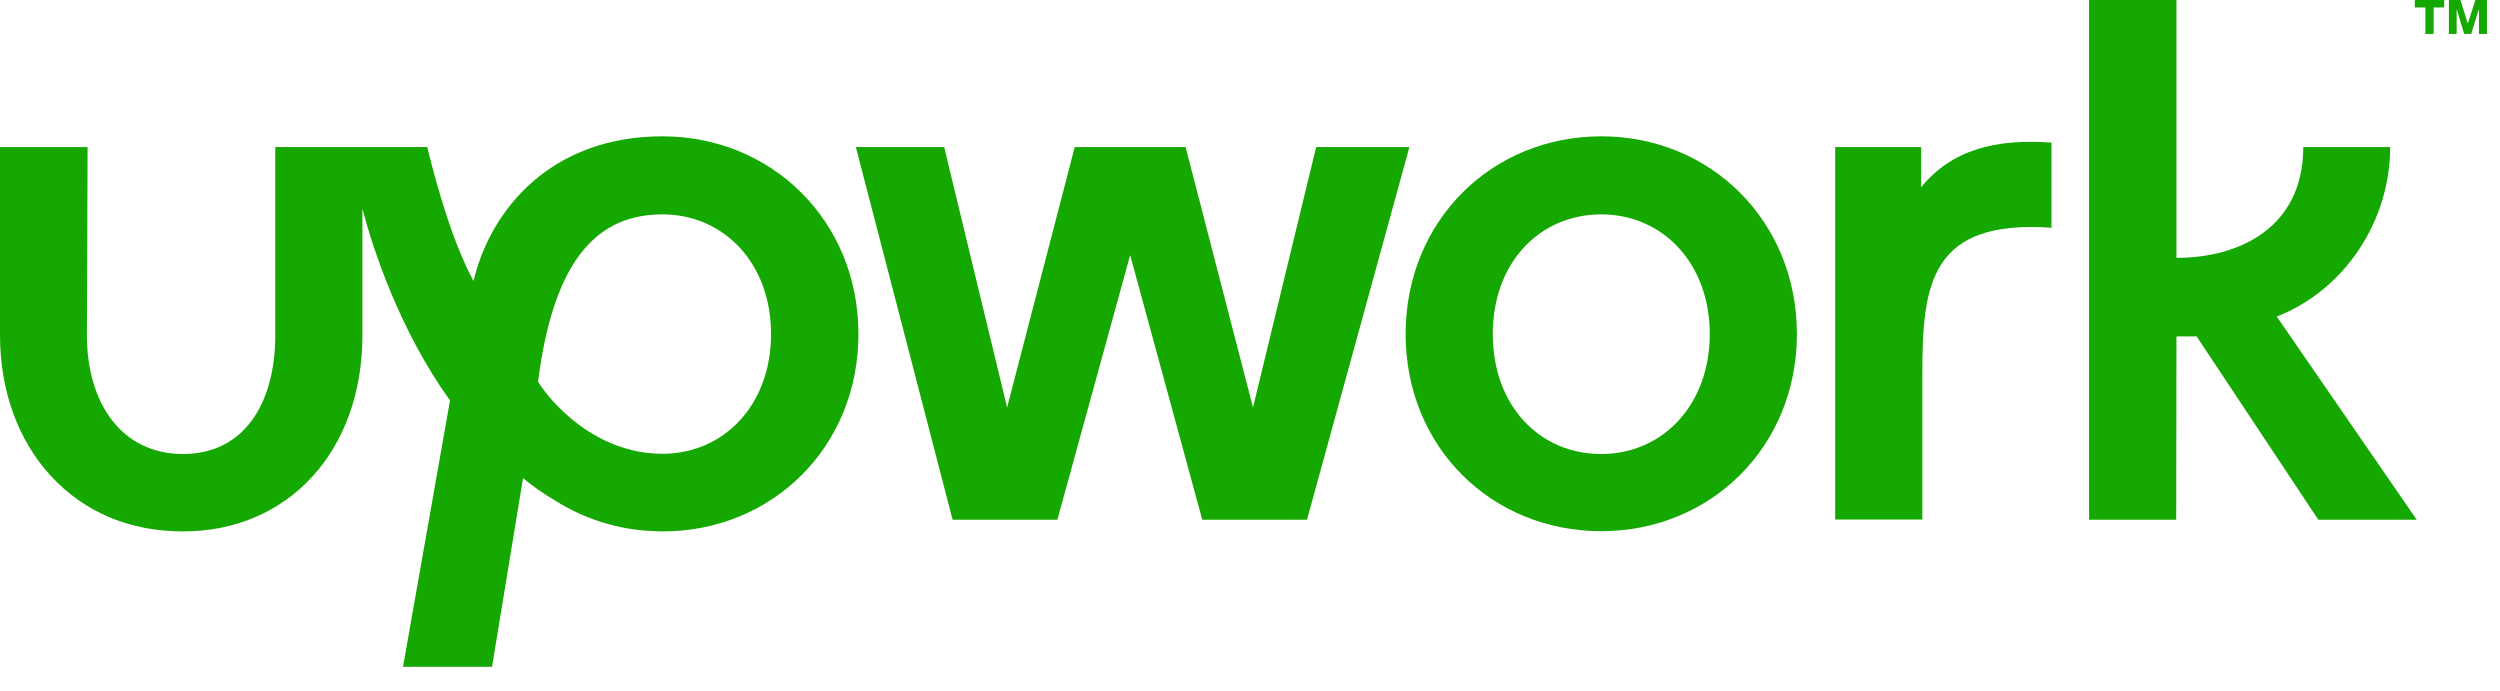 <svg width="76" height="21" viewBox="0 0 76 21" fill="none" xmlns="http://www.w3.org/2000/svg">
<g clip-path="url(#clip0_197_571)">
<path d="M20.141 4.144C16.8 4.144 14.929 6.311 14.394 8.543C13.787 7.406 13.337 5.885 12.987 4.47H8.368V10.192C8.368 12.267 7.418 13.802 5.562 13.802C3.706 13.802 2.642 12.267 2.642 10.192L2.663 4.47H0V10.192C0 11.862 0.543 13.376 1.535 14.456C2.556 15.572 3.948 16.155 5.562 16.155C8.775 16.155 11.017 13.703 11.017 10.192V6.347C11.352 7.612 12.152 10.043 13.68 12.175L12.252 20.27H14.958L15.9 14.534C16.207 14.79 16.536 15.018 16.886 15.224C17.792 15.792 18.828 16.112 19.898 16.148C19.898 16.148 20.063 16.155 20.148 16.155C23.461 16.155 26.096 13.603 26.096 10.156C26.096 6.709 23.454 4.144 20.141 4.144ZM20.141 13.795C18.092 13.795 16.736 12.217 16.357 11.606C16.843 7.74 18.264 6.517 20.141 6.517C21.998 6.517 23.44 7.996 23.44 10.156C23.44 12.317 21.998 13.795 20.141 13.795Z" fill="#14A800"/>
<path d="M58.403 5.693V4.471H55.79V15.793H58.439V11.357C58.439 8.628 58.689 6.667 62.366 6.923V4.336C60.652 4.208 59.317 4.563 58.403 5.693Z" fill="#14A800"/>
<path d="M40.011 4.47L38.091 12.388L36.042 4.47H32.672L30.616 12.388L28.702 4.47H26.018L28.959 15.799H32.144L34.357 7.754L36.549 15.799H39.733L42.846 4.47H40.011Z" fill="#14A800"/>
<path d="M48.679 4.144C45.345 4.144 42.731 6.716 42.731 10.156C42.731 13.596 45.345 16.148 48.679 16.148C51.992 16.148 54.626 13.596 54.626 10.156C54.626 6.716 51.999 4.144 48.679 4.144ZM48.679 13.802C46.794 13.802 45.38 12.324 45.38 10.156C45.38 7.989 46.801 6.517 48.679 6.517C50.535 6.517 51.977 7.996 51.977 10.156C51.977 12.317 50.535 13.802 48.679 13.802Z" fill="#14A800"/>
<path d="M66.164 10.227H66.778L70.476 15.799H73.468L69.213 9.623C71.276 8.82 72.661 6.723 72.661 4.47H70.019C70.019 6.915 68.084 7.839 66.164 7.839V0H63.508V15.799H66.157L66.164 10.227Z" fill="#14A800"/>
<path d="M73.411 0V0.227H73.732V1.031H73.982V0.227H74.304V0H73.411ZM75.253 0L75.025 0.704H75.018L74.796 0H74.446V1.031H74.682V0.291H74.689L74.91 1.031H75.125L75.353 0.291H75.36V1.031H75.603V0H75.253Z" fill="#14A800"/>
</g>
<defs>
<clipPath id="clip0_197_571">
<rect width="75.61" height="20.27" fill="white"/>
</clipPath>
</defs>
</svg>
